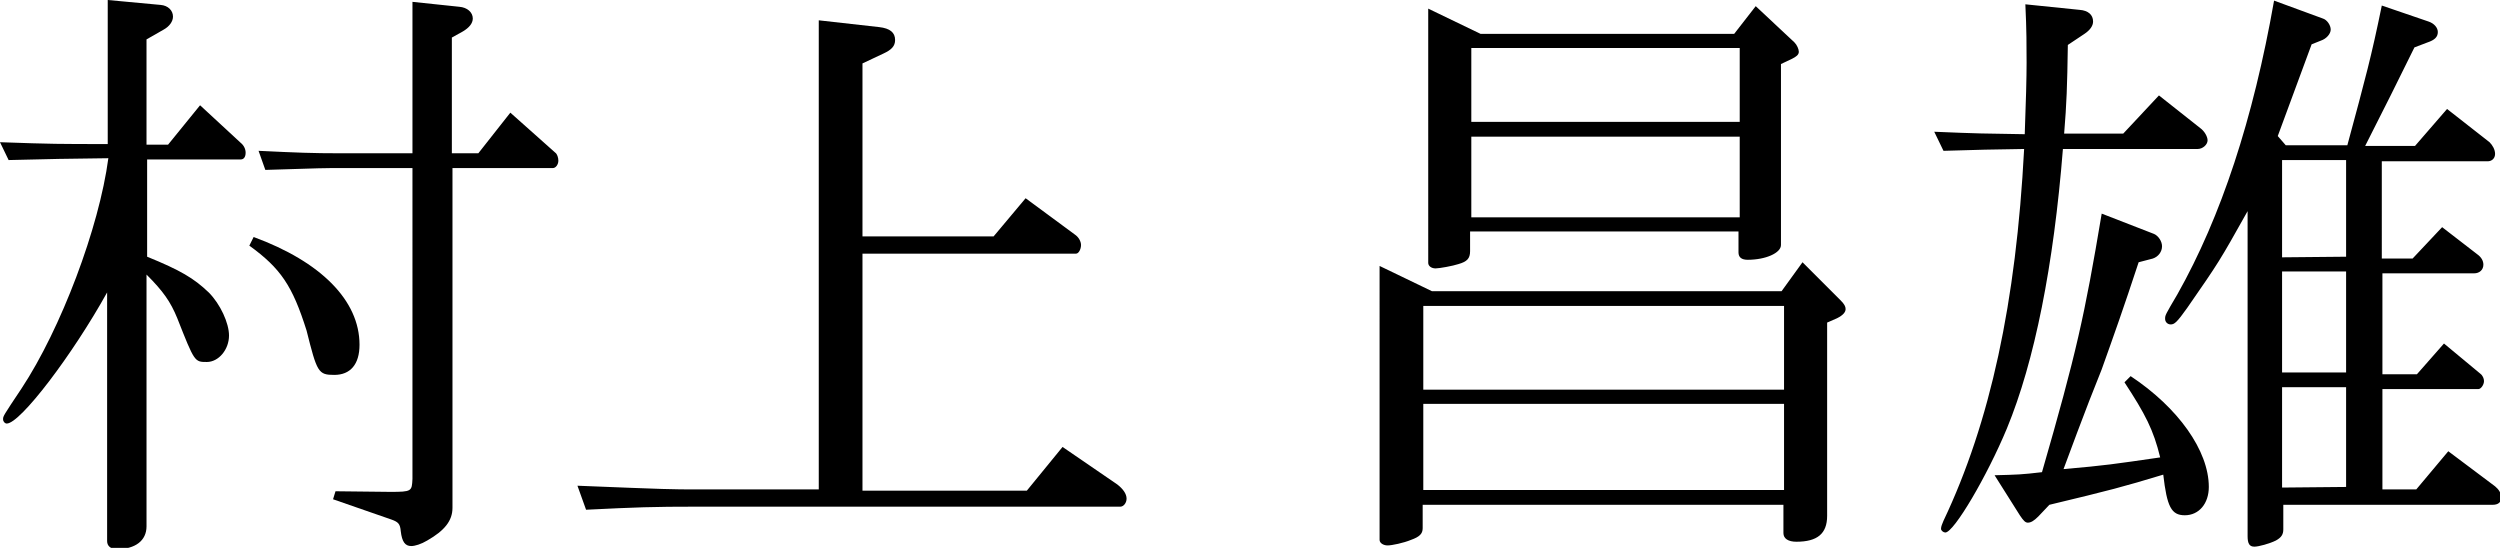 <?xml version="1.0" encoding="utf-8"?>
<!-- Generator: Adobe Illustrator 27.7.0, SVG Export Plug-In . SVG Version: 6.00 Build 0)  -->
<svg version="1.1" id="レイヤー_1" xmlns="http://www.w3.org/2000/svg" xmlns:xlink="http://www.w3.org/1999/xlink" x="0px"
	 y="0px" viewBox="0 0 406.1 89" style="enable-background:new 0 0 406.1 89;" xml:space="preserve">
<style type="text/css">
	.st0{enable-background:new    ;}
</style>
<g>
	<g class="st0">
		<path d="M0,23.1c8.4,0.3,9.7,0.3,17.5,0.3V0l8.6,0.8c1.2,0.1,2,0.9,2,1.9c0,0.8-0.6,1.6-1.5,2.1l-2.8,1.6v17.1h3.5l5.2-6.4
			l6.6,6.1c0.5,0.4,0.8,1,0.8,1.6c0,0.7-0.3,1.1-0.8,1.1H23.9v15.8c5.4,2.2,7.6,3.5,10,5.8c1.9,1.9,3.3,5,3.3,7
			c0,2.3-1.7,4.3-3.6,4.3c-2,0-2,0-4.8-7.1c-1.1-2.7-2.3-4.4-5-7.1v40.9c0,2.3-1.8,3.7-4.8,3.7c-1,0-1.6-0.5-1.6-1.3V47.5
			C11.8,57.6,3.3,68.8,1.1,68.8c-0.3,0-0.6-0.3-0.6-0.7c0-0.5,0-0.5,3-5C9.9,53.4,16.1,37,17.6,25.7C10.2,25.8,9,25.8,1.4,26L0,23.1
			z M41.2,38.5c10.9,4,17.2,10.3,17.2,17.5c0,3.2-1.5,4.9-4.1,4.9s-2.8-0.4-4.5-7.2c-2.3-7.3-4.2-10.1-9.3-13.8L41.2,38.5z M42,24.5
			c6.3,0.3,8.7,0.4,13.3,0.4H67V0.3l7.6,0.8C75.9,1.2,76.8,2,76.8,3c0,0.8-0.6,1.5-1.6,2.1l-1.8,1v18.8h4.3l5.2-6.6l7.3,6.5
			c0.3,0.2,0.5,0.8,0.5,1.3c0,0.6-0.4,1.2-0.9,1.2H73.5v55.2c0,2.1-1.3,3.7-4.1,5.3c-1,0.6-2,0.9-2.6,0.9c-1,0-1.5-0.7-1.7-2.4
			c-0.1-1.2-0.4-1.5-1.5-1.9l-9.5-3.3l0.4-1.3l8.9,0.1c3.5,0,3.5-0.1,3.6-2.1V27.3H55.3c-2.5,0-3,0-12.2,0.3L42,24.5z"/>
	</g>
	<g class="st0">
		<path d="M93.8,78.9c14.9,0.6,15.3,0.6,19.5,0.6H133V3.3l9.8,1.1c1.8,0.2,2.6,0.9,2.6,2.1c0,1-0.6,1.6-1.9,2.2l-3.4,1.6v28.1h21.3
			l5.2-6.2l8,5.9c0.6,0.4,1,1.1,1,1.7c0,0.7-0.4,1.4-0.8,1.4h-34.7v38.5h26.7l5.8-7.1l8.9,6.1c0.9,0.7,1.5,1.5,1.5,2.3
			c0,0.7-0.5,1.3-1,1.3h-68.6c-7.5,0-10,0.1-18.2,0.5L93.8,78.9z"/>
		<path d="M232.6,47.3h56.8l3.4-4.7l6.2,6.2c0.6,0.6,0.8,1,0.8,1.4c0,0.5-0.4,1-1.4,1.5l-1.6,0.7v31.4c0,2.9-1.6,4.2-5,4.2
			c-1.3,0-2.1-0.5-2.1-1.4V82h-58.6v3.8c0,0.9-0.5,1.4-1.9,1.9c-1.2,0.5-3.1,0.9-3.8,0.9s-1.3-0.4-1.3-0.9V43.2L232.6,47.3z
			 M289.8,63.2V49.7h-58.6v13.6h58.6V63.2z M289.8,79.6v-14h-58.6v14H289.8z M240.5,5.5h41.2l3.5-4.5l6.3,5.9
			c0.4,0.4,0.7,1.1,0.7,1.5c0,0.5-0.4,0.8-1.2,1.2l-1.7,0.8v29.4c0,1.3-2.5,2.4-5.4,2.4c-1,0-1.5-0.4-1.5-1.2v-3.4h-43.6v3.2
			c0,1.2-0.5,1.7-1.9,2.1c-0.9,0.3-3.1,0.7-3.7,0.7c-0.7,0-1.2-0.4-1.2-0.9V1.4L240.5,5.5z M282.6,19.8v-12H239v12H282.6z
			 M282.6,35.3V22.2H239v13.1C239,35.3,282.6,35.3,282.6,35.3z"/>
		<path d="M337.8,1.6c1.4,0.1,2.2,0.8,2.2,1.9c0,0.7-0.5,1.4-1.4,2l-2.7,1.8c-0.1,6.8-0.2,9.5-0.6,14.4h9.6l5.8-6.2l6.7,5.3
			c0.7,0.5,1.2,1.4,1.2,2c0,0.7-0.8,1.4-1.6,1.4h-21.9c-1.5,18.9-4.6,34.5-9.1,45.4c-3.2,7.7-8.6,16.9-10,16.9
			c-0.3,0-0.7-0.3-0.7-0.6c0-0.4,0.2-0.8,0.4-1.3c7.6-16,11.8-35.5,13.1-60.4c-5.9,0.1-6.8,0.1-13.1,0.3l-1.5-3.1
			c7.1,0.3,8.2,0.3,14.7,0.4c0.2-5.2,0.3-9.4,0.3-11.6c0-2.6,0-5.4-0.2-9.5L337.8,1.6z M349.9,38c0.7,0.3,1.3,1.2,1.3,2
			c0,0.9-0.6,1.7-1.5,2l-2.3,0.6c-2.5,7.6-4,11.8-6,17.4c-1.4,3.5-2.7,6.8-4,10.3l-2.2,5.9c6.9-0.6,8.1-0.8,15.7-1.9
			c-1.1-4.5-2.4-7-5.8-12.2l1-1c7.7,5.1,12.7,12.1,12.7,18c0,2.7-1.6,4.6-3.9,4.6c-2.2,0-2.9-1.4-3.5-6.6c-6.6,2-8.5,2.5-18.5,4.9
			l-1.8,1.9c-0.7,0.7-1.2,1-1.7,1c-0.4,0-0.7-0.3-1.3-1.2l-4.1-6.5c3.8-0.1,4.3-0.1,7.7-0.5c5.6-19.4,6.9-25.3,9.7-42L349.9,38z
			 M370,22.1l1.3,1.5h10c3-11.1,3.9-14.4,5.6-22.7l7.6,2.6c0.9,0.3,1.5,1,1.5,1.7c0,0.8-0.5,1.3-1.7,1.7l-2.1,0.8
			c-3.5,7.1-4.1,8.3-8,16h8.1l5.2-6l6.9,5.4c0.5,0.5,0.9,1.2,0.9,1.9c0,0.7-0.5,1.2-1.2,1.2h-17.2V42h5l4.8-5.1l5.7,4.4
			c0.7,0.5,1,1.1,1,1.7c0,0.8-0.6,1.4-1.5,1.4H387v16.4h5.6l4.4-5l5.9,4.9c0.4,0.3,0.6,0.8,0.6,1.2c0,0.6-0.5,1.3-0.9,1.3H387v16.3
			h5.5l5.2-6.2l7.6,5.7c0.6,0.5,1,1.1,1,1.8c0,0.8-0.5,1.2-1.4,1.2h-34v4c0,0.8-0.3,1.3-1.2,1.8c-1,0.5-2.8,1-3.5,1
			c-0.8,0-1.1-0.5-1.1-1.7V34.3c-4.6,8.2-4.6,8.2-9.8,15.7c-1.7,2.4-2.1,2.7-2.7,2.7c-0.5,0-0.9-0.4-0.9-0.9c0-0.6,0-0.6,2-4
			c7.1-12.6,12.3-28.4,15.7-47.7l7.9,2.9c0.7,0.2,1.3,1.1,1.3,1.8s-0.7,1.5-1.6,1.8l-1.5,0.6L370,22.1z M381.1,41.7V26h-10.4v15.8
			L381.1,41.7L381.1,41.7z M381.1,60.5V44.1h-10.4v16.4H381.1z M381.1,79.1V62.9h-10.4v16.3L381.1,79.1L381.1,79.1z"/>
	</g>
</g>
</svg>

